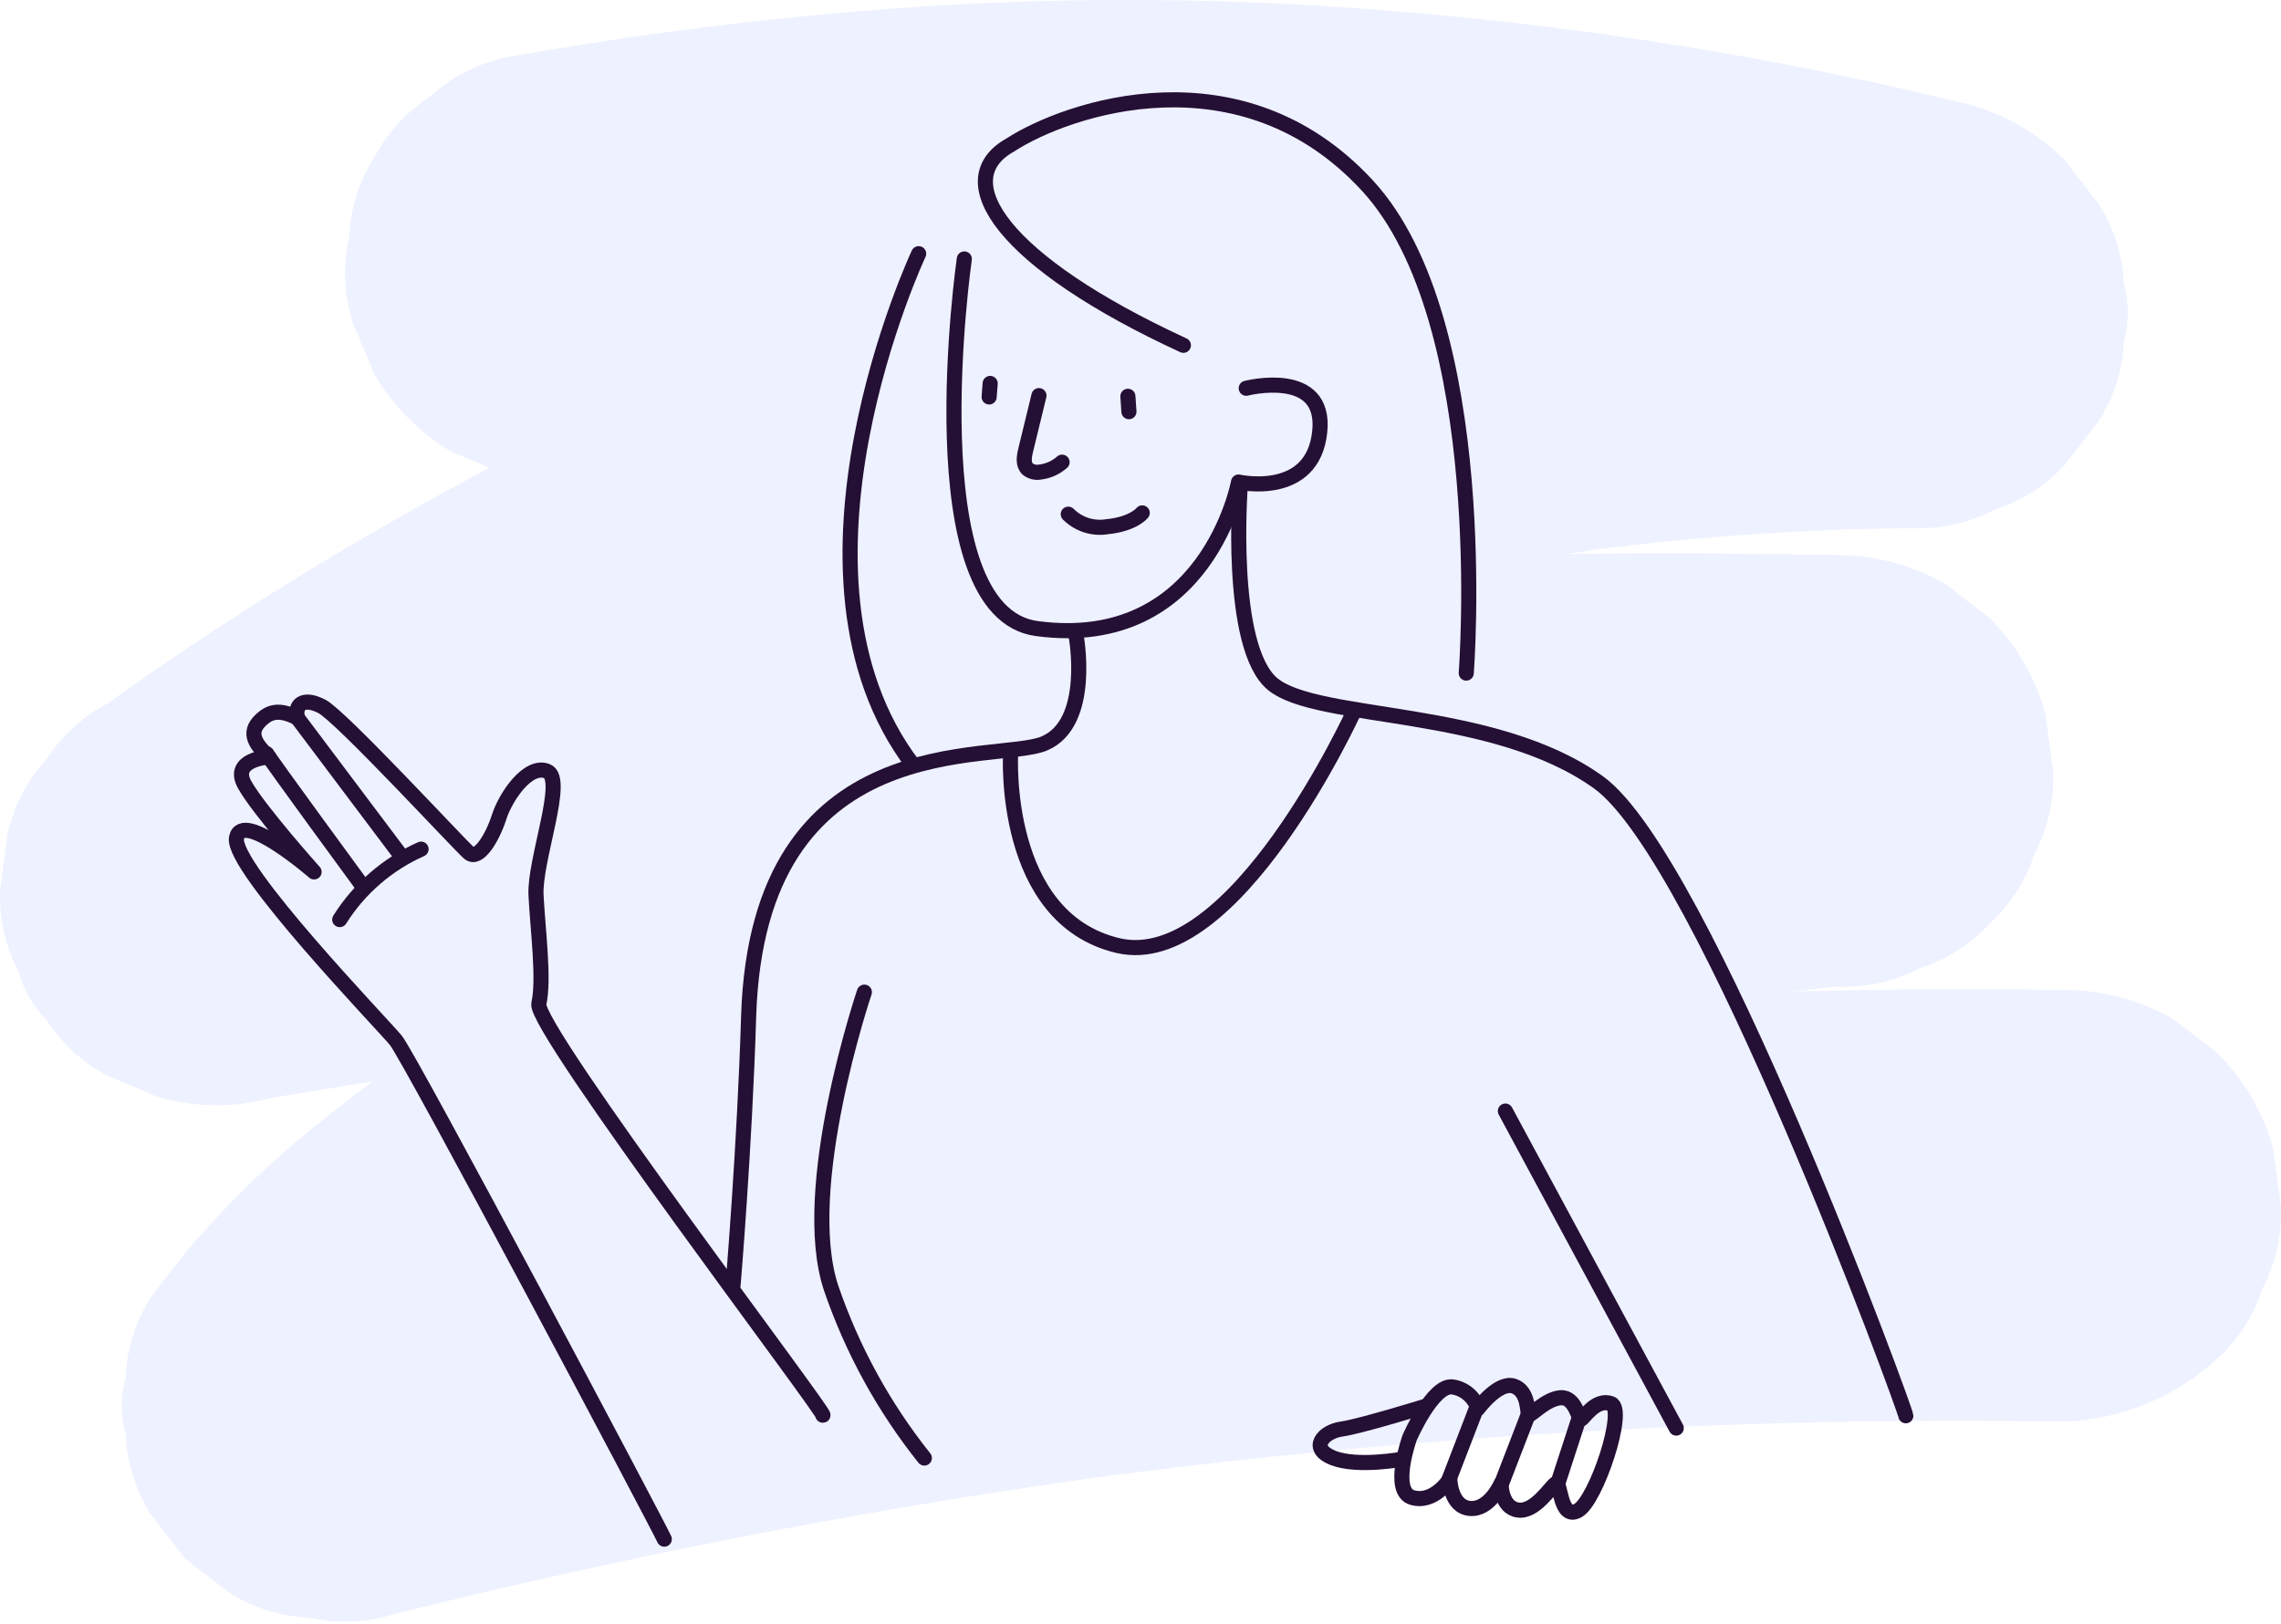 <svg width="302" height="215" viewBox="0 0 302 215" fill="none" xmlns="http://www.w3.org/2000/svg">
<path d="M273.356 131.085C243.276 130.638 213.193 131.733 183.226 134.366C150.938 137.184 118.813 141.624 86.973 147.668C70.239 150.863 53.602 154.521 37.063 158.641L64.867 206.341C70.679 199.494 77.206 193.286 84.337 187.821L78.55 192.3C94.072 180.386 111.804 171.204 129.469 162.874C134.815 160.358 140.218 157.947 145.676 155.64L138.834 158.529C163.842 147.963 189.867 139.979 216.503 134.702C223.913 133.261 231.364 132.033 238.856 131.018L231.252 132.037C235.23 131.514 239.215 131.044 243.208 130.626C247.035 130.796 250.84 129.95 254.233 128.174C257.763 127.031 260.935 124.994 263.441 122.262C266.178 119.76 268.218 116.593 269.363 113.069C271.148 109.683 271.995 105.884 271.819 102.062L270.799 94.471C269.482 89.702 266.947 85.358 263.441 81.863L257.654 77.384C253.269 74.821 248.277 73.48 243.197 73.498C215.187 72.953 187.189 73.416 159.202 74.887C131.215 76.357 103.273 78.854 75.376 82.378C57.218 84.673 39.093 87.237 21.047 90.216L43.086 142.428C63.285 127.997 84.671 115.299 107.015 104.47C113.236 101.484 119.536 98.636 125.914 95.926L119.072 98.815C143.431 88.517 168.784 80.743 194.733 75.615C201.897 74.219 209.093 73.032 216.324 72.054L208.72 73.084C223.426 71.12 238.241 70.065 253.078 69.927C256.907 70.099 260.712 69.248 264.103 67.463C267.639 66.332 270.823 64.307 273.345 61.585L277.831 55.796C279.876 52.618 281.038 48.955 281.195 45.181C281.88 42.696 281.88 40.074 281.195 37.589C281.04 33.812 279.878 30.144 277.831 26.963L273.345 21.185C269.842 17.688 265.491 15.157 260.716 13.84C235.441 7.622 209.702 3.465 183.753 1.411C160.332 -0.503 136.791 -0.47 113.375 1.512C97.74 2.833 82.139 4.871 66.695 7.659C63.064 8.494 59.712 10.257 56.971 12.776C53.869 14.775 51.329 17.53 49.591 20.782C47.544 23.963 46.382 27.631 46.226 31.408C45.373 35.181 45.547 39.113 46.731 42.796L49.613 49.626C52.104 53.862 55.642 57.389 59.887 59.871L66.672 62.704C71.653 64.071 76.911 64.071 81.892 62.704C87.926 61.629 93.979 60.681 100.05 59.86L92.446 60.89C121.72 56.959 151.324 56.077 180.781 58.259C189.111 58.886 197.422 59.752 205.714 60.857L198.109 59.838C214.064 61.983 229.887 65.007 245.507 68.896L253.111 12.776C235.403 13.092 217.732 14.532 200.207 17.087C185.08 19.16 170.097 22.171 155.344 26.101C140.19 30.137 125.295 35.084 110.739 40.915C93.832 47.604 77.322 55.253 61.289 63.824C44.992 72.621 29.259 82.422 14.183 93.172C10.925 94.905 8.162 97.437 6.152 100.528C3.638 103.274 1.876 106.622 1.038 110.247L0.017 117.839C-0.136 121.638 0.724 125.409 2.507 128.767C3.168 131.151 4.435 133.322 6.186 135.071C8.189 138.168 10.954 140.701 14.216 142.428L21.058 145.306C26.035 146.671 31.289 146.671 36.267 145.306C48.694 143.23 61.151 141.364 73.637 139.707L66.033 140.737C88.913 137.669 111.876 135.277 134.92 133.56C157.965 131.843 181.073 130.828 204.244 130.514C217.232 130.335 230.22 130.372 243.208 130.626V73.521C211.913 76.515 181.058 83.028 151.228 92.937C134.988 98.49 119.057 104.908 103.505 112.162C90.418 118.117 77.685 124.82 65.371 132.238C57.047 137.4 49.067 143.097 41.482 149.292C35.298 154.287 29.608 159.862 24.49 165.942L20.004 171.72C17.961 174.902 16.8 178.569 16.639 182.346C15.955 184.83 15.955 187.453 16.639 189.937C16.8 193.71 17.961 197.373 20.004 200.552L24.49 206.341L30.277 210.82C33.463 212.864 37.137 214.023 40.921 214.179C44.7 215.031 48.639 214.857 52.328 213.675C77.533 207.39 102.978 202.194 128.662 198.089C135.847 196.947 143.051 195.89 150.274 194.92L142.659 195.939C176.468 191.402 210.513 188.83 244.621 188.235C254.207 188.064 263.804 188.064 273.412 188.235C280.918 187.909 288.068 184.947 293.6 179.871C296.334 177.369 298.37 174.201 299.511 170.678C301.299 167.294 302.151 163.494 301.978 159.671L300.958 152.069C299.641 147.304 297.105 142.963 293.6 139.472L287.813 134.993C283.431 132.431 278.445 131.082 273.367 131.085H273.356Z" fill="#ACBAFF" fill-opacity="0.2"/>
<path d="M131.096 50.769L130.961 52.56" stroke="#240F35" stroke-width="2" stroke-linecap="round" stroke-linejoin="round"/>
<path d="M149.332 52.47L149.467 54.508" stroke="#240F35" stroke-width="2" stroke-linecap="round" stroke-linejoin="round"/>
<path d="M137.556 52.381L135.795 59.614C135.582 60.465 135.425 61.518 136.075 62.111C136.301 62.287 136.562 62.412 136.841 62.48C137.119 62.547 137.409 62.555 137.69 62.503C138.778 62.378 139.801 61.921 140.617 61.193" stroke="#240F35" stroke-width="2" stroke-linecap="round" stroke-linejoin="round"/>
<path d="M151.228 67.911C151.228 67.911 150.106 69.378 146.596 69.736C145.666 69.891 144.712 69.821 143.815 69.533C142.917 69.245 142.102 68.746 141.437 68.079" stroke="#240F35" stroke-width="2" stroke-linecap="round" stroke-linejoin="round"/>
<path d="M127.674 34.286C127.674 34.286 120.945 81.09 137.297 83.229C159.83 86.218 163.98 63.824 163.98 63.824C163.98 63.824 173.849 66.064 174.736 57.106C175.565 48.697 165 51.407 165 51.407" stroke="#240F35" stroke-width="2" stroke-linecap="round" stroke-linejoin="round"/>
<path d="M194.128 89.118C194.128 89.118 197.762 42.684 181.028 24.556C164.294 6.427 141.313 14.299 133.765 19.192C125.432 23.828 132.812 34.711 156.679 45.718" stroke="#240F35" stroke-width="2" stroke-linecap="round" stroke-linejoin="round"/>
<path d="M142.468 84.136C142.468 84.136 144.655 95.758 138.24 98.446C131.824 101.133 100.353 95.68 99.119 134.534C98.592 151.934 97.056 170.152 97.056 170.152" stroke="#240F35" stroke-width="2" stroke-linecap="round" stroke-linejoin="round"/>
<path d="M252.326 187.451C252.326 186.746 225.565 113.618 211.646 103.596C197.728 93.575 174.489 95.501 168.511 90.585C162.533 85.67 164.226 64.093 164.226 64.093" stroke="#240F35" stroke-width="2" stroke-linecap="round" stroke-linejoin="round"/>
<path d="M114.44 131.365C114.44 131.365 105.636 157.387 110.044 170.555C112.833 178.705 117.006 186.314 122.381 193.05" stroke="#240F35" stroke-width="2" stroke-linecap="round" stroke-linejoin="round"/>
<path d="M199.31 147.108L221.932 189.086" stroke="#240F35" stroke-width="2" stroke-linecap="round" stroke-linejoin="round"/>
<path d="M186.636 190.352C186.636 190.352 189.698 183.286 192.311 183.633C193.086 183.748 193.813 184.079 194.409 184.588C195.004 185.097 195.443 185.764 195.676 186.511C195.676 186.511 198.367 182.861 200.409 183.521C202.45 184.182 202.17 187.116 202.416 187.306C202.663 187.496 204.659 185.212 206.622 185.067C208.585 184.921 209 187.989 209.336 187.899C209.673 187.81 211.265 185.1 213.307 185.85C215.348 186.601 211.31 198.727 208.899 200.015C206.488 201.302 206.656 196.04 205.994 196.42C205.332 196.801 203.257 200.261 200.981 199.936C198.704 199.612 198.737 196.443 198.737 196.443C198.737 196.443 197.223 199.948 194.621 199.724C192.019 199.5 191.952 195.849 191.952 195.849C191.952 195.849 189.877 199.119 186.983 198.279C184.09 197.439 186.636 190.352 186.636 190.352Z" stroke="#240F35" stroke-width="2" stroke-linecap="round" stroke-linejoin="round"/>
<path d="M188.621 186.231C188.621 186.231 180.097 188.863 177.63 189.21C175.163 189.557 173.278 191.774 176.508 193.039C179.739 194.305 185.672 193.196 185.672 193.196" stroke="#240F35" stroke-width="2" stroke-linecap="round" stroke-linejoin="round"/>
<path d="M191.772 196.084L195.563 186.242" stroke="#240F35" stroke-width="2" stroke-linecap="round" stroke-linejoin="round"/>
<path d="M198.524 197.159L202.327 187.306" stroke="#240F35" stroke-width="2" stroke-linecap="round" stroke-linejoin="round"/>
<path d="M206.196 196.577L208.989 188" stroke="#240F35" stroke-width="2" stroke-linecap="round" stroke-linejoin="round"/>
<path d="M121.629 33.592C121.629 33.592 101.721 76.029 120.866 101.256" stroke="#240F35" stroke-width="2" stroke-linecap="round" stroke-linejoin="round"/>
<path d="M133.798 99.857C133.798 99.857 132.576 121.545 148.009 125.196C163.441 128.846 179.267 94.18 179.267 94.18" stroke="#240F35" stroke-width="2" stroke-linecap="round" stroke-linejoin="round"/>
<path d="M108.934 187.373C110.055 188.001 70.598 136.046 71.338 132.888C72.079 129.731 71.204 123.147 70.968 118.522C70.733 113.898 74.95 103.104 72.426 102.107C69.903 101.111 66.953 105.467 66.078 108.187C65.204 110.908 63.353 114.01 62.086 112.924C60.818 111.838 45.172 94.874 42.637 93.542C40.103 92.209 38.97 93.351 39.385 95.064C36.839 93.732 35.605 94.359 34.596 95.277C32.554 97.136 34.114 98.782 35.583 100.226C35.583 100.226 30.524 100.529 32.386 103.888C34.248 107.247 41.583 115.443 41.583 115.443C41.583 115.443 31.96 107.079 31.31 110.964C30.659 114.85 50.533 135.486 52.395 137.725C54.257 139.965 87.332 202.31 87.949 203.788" stroke="#240F35" stroke-width="2" stroke-linecap="round" stroke-linejoin="round"/>
<path d="M44.981 121.758C47.563 117.651 51.312 114.404 55.748 112.431" stroke="#240F35" stroke-width="2" stroke-linecap="round" stroke-linejoin="round"/>
<path d="M39.385 95.064L53.09 113.293" stroke="#240F35" stroke-width="2" stroke-linecap="round" stroke-linejoin="round"/>
<path d="M35.336 99.811C35.493 100.259 47.987 117.29 47.987 117.29" stroke="#240F35" stroke-width="2" stroke-linecap="round" stroke-linejoin="round"/>
</svg>
